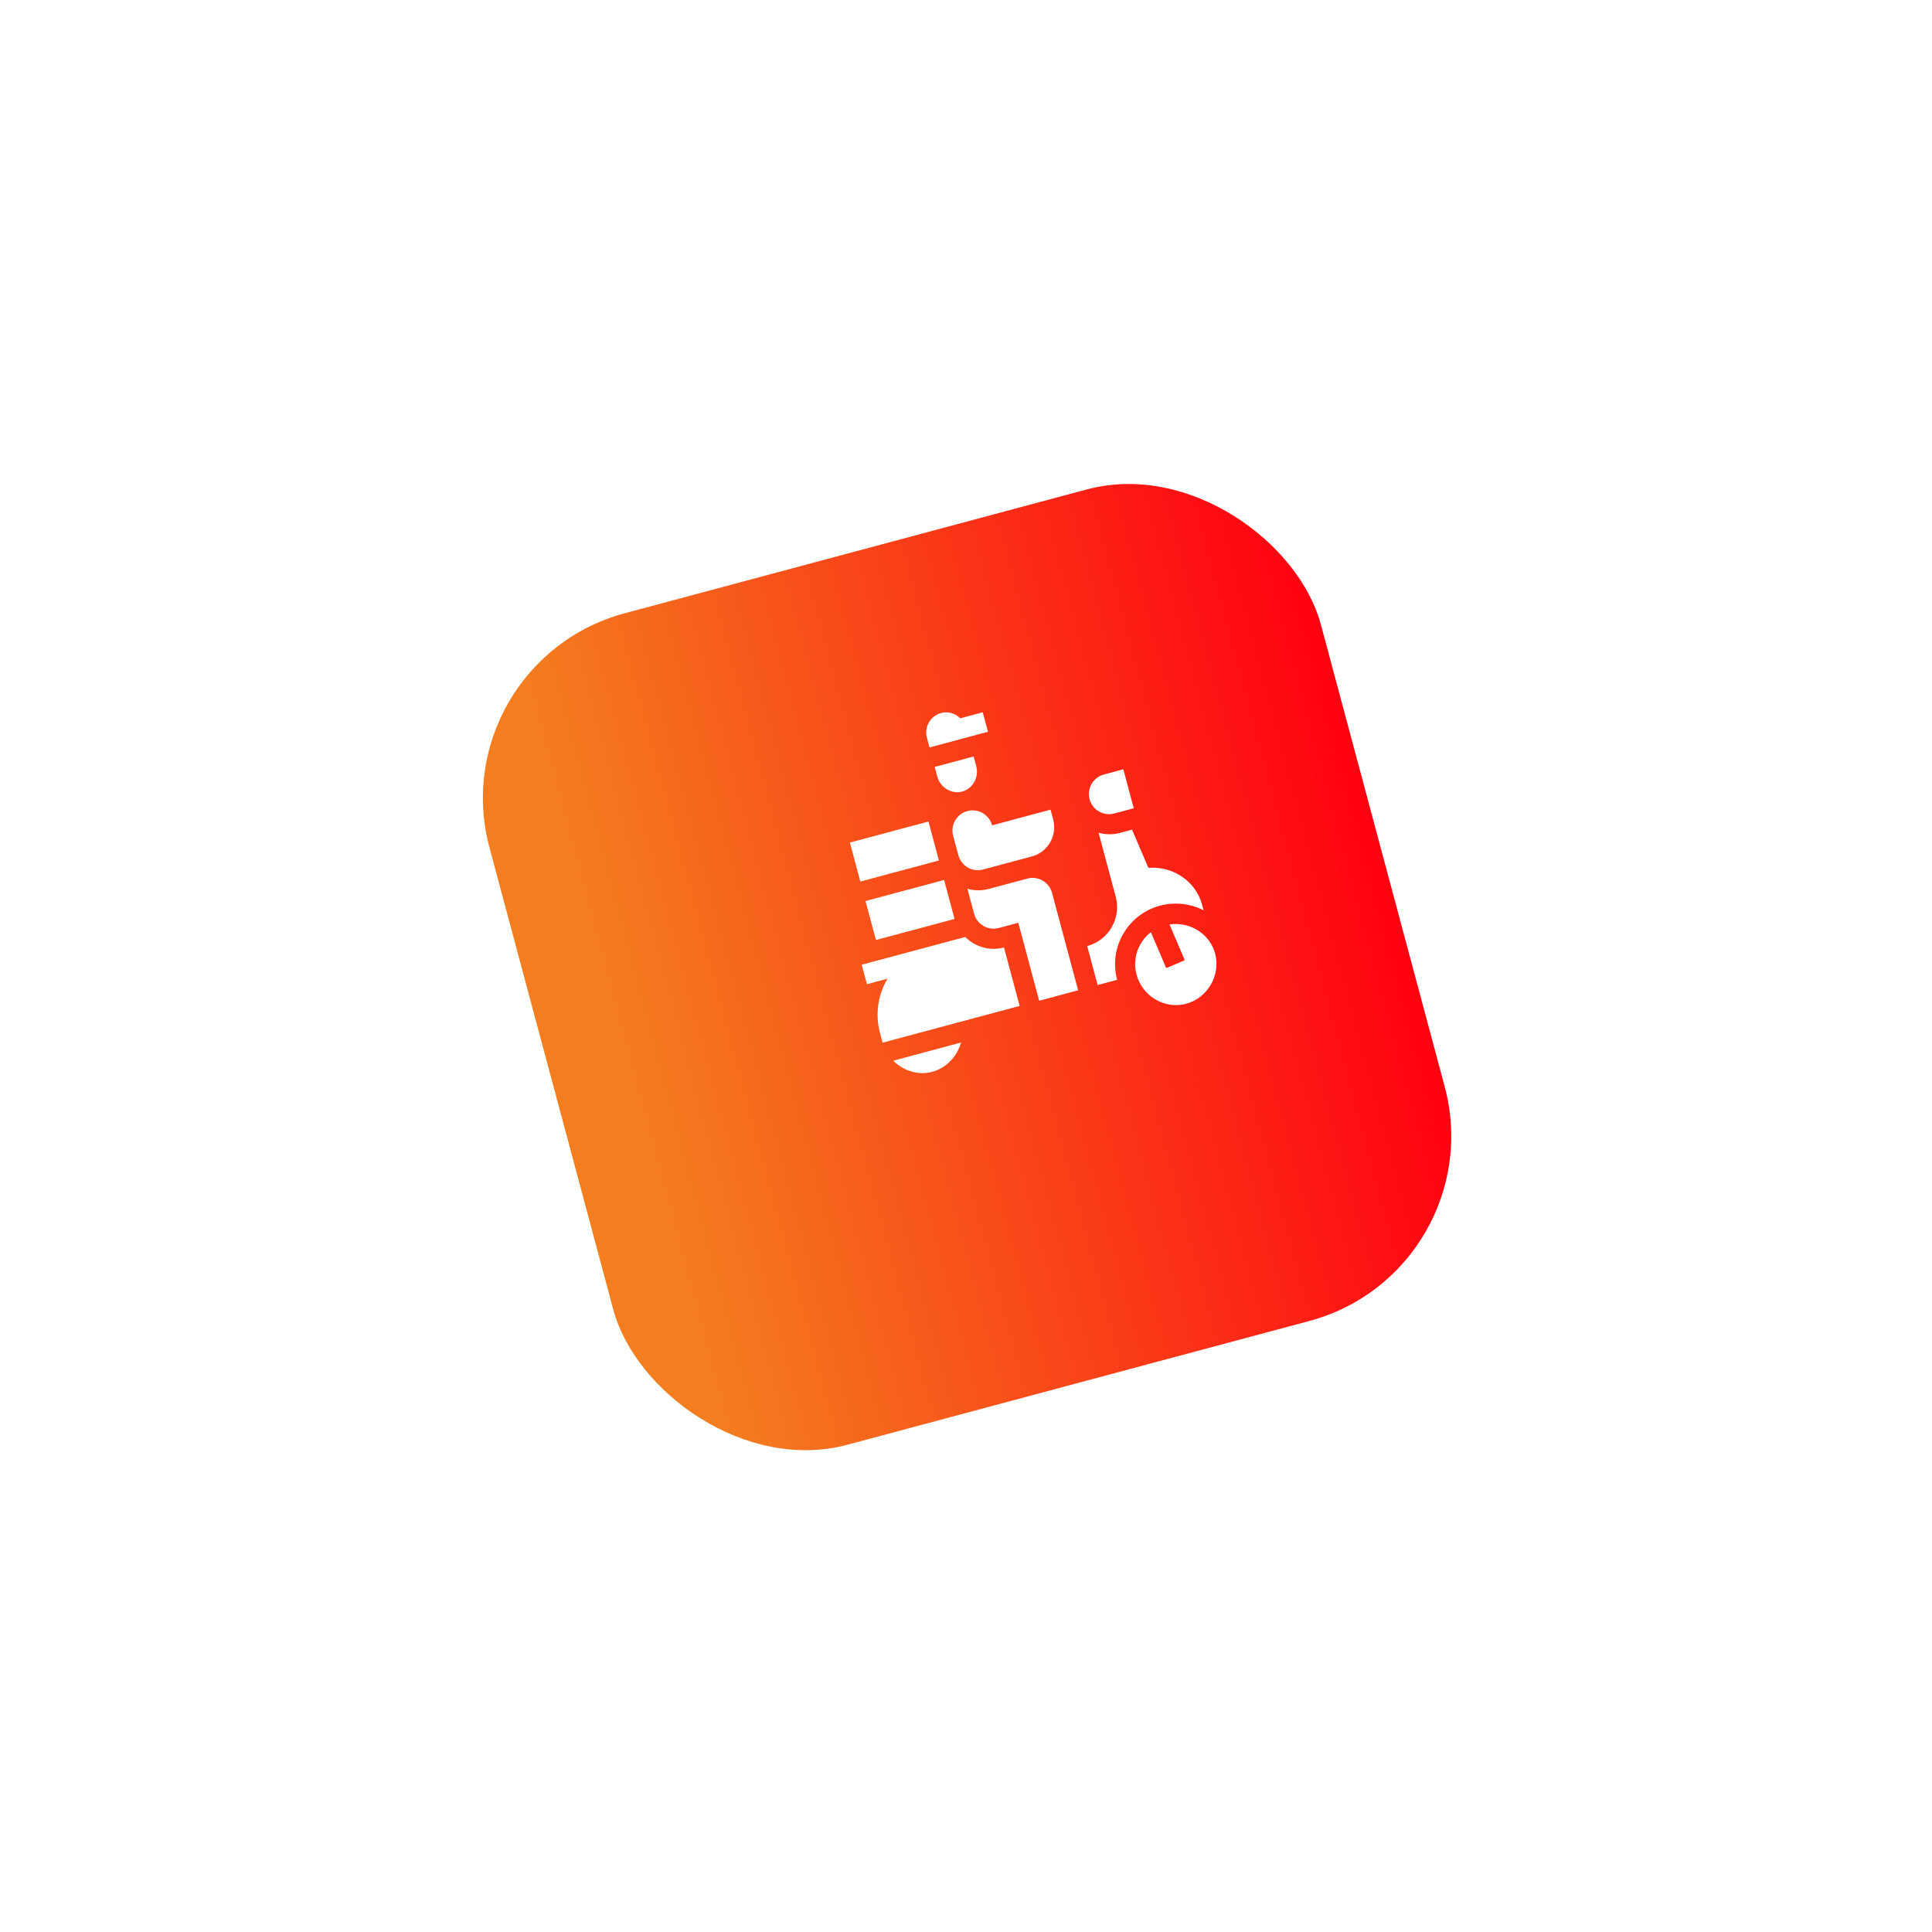 <svg width="202" height="202" viewBox="0 0 202 202" fill="none" xmlns="http://www.w3.org/2000/svg">
<g filter="url(#filter0_d_2809_1699)">
<rect x="51" y="59.294" width="90" height="90" rx="20" transform="rotate(-15 51 59.294)" fill="url(#paint0_linear_2809_1699)"/>
</g>
<path d="M100.201 89.421C100.502 90.545 101.661 91.214 102.784 90.913L107.878 89.548C109.565 89.096 110.567 87.361 110.115 85.673L109.842 84.654L103.73 86.292C103.429 85.169 102.27 84.5 101.147 84.801C100.024 85.102 99.354 86.261 99.655 87.384L100.201 89.421Z" fill="white"/>
<path d="M88.859 88.094L97.076 85.893L98.168 89.968L89.951 92.169L88.859 88.094Z" fill="white"/>
<path d="M90.492 94.207L98.709 92.005L99.801 96.08L91.584 98.281L90.492 94.207Z" fill="white"/>
<path d="M104.972 99.063C103.47 99.465 101.949 98.988 100.918 97.965C100.243 98.146 89.888 100.921 90.097 100.865L90.643 102.901L92.793 102.325C91.816 103.975 91.472 105.998 92.008 107.996L92.281 109.015L106.609 105.175L104.972 99.063Z" fill="white"/>
<path d="M101.846 95.534C102.147 96.657 103.306 97.326 104.429 97.025L106.467 96.48L108.65 104.629L112.725 103.538L109.995 93.35C109.694 92.227 108.535 91.558 107.412 91.859C107.186 91.919 103.117 93.01 103.338 92.95C102.592 93.15 101.844 93.119 101.148 92.93L101.846 95.534Z" fill="white"/>
<path d="M100.477 109.002L93.391 110.901C94.421 111.925 95.96 112.469 97.464 112.066C98.969 111.663 100.097 110.404 100.477 109.002Z" fill="white"/>
<path d="M118.541 84.508L117.45 80.433L115.412 80.979C114.287 81.281 113.619 82.437 113.921 83.563C114.222 84.688 115.379 85.356 116.504 85.054L118.541 84.508Z" fill="white"/>
<path d="M120.111 90.739L120.045 90.684L118.362 86.741L117.053 87.092C116.307 87.291 115.559 87.26 114.864 87.071L116.653 93.75C117.255 95.997 115.918 98.314 113.671 98.916L114.762 102.991L116.8 102.446C115.897 99.075 117.903 95.599 121.274 94.695C122.845 94.275 124.497 94.488 125.842 95.175L125.689 94.604C125.02 92.107 122.599 90.539 120.111 90.739Z" fill="white"/>
<path d="M122.279 96.657L123.874 100.394L121.934 101.223L120.33 97.467C119.022 98.476 118.375 100.205 118.83 101.9C119.433 104.15 121.764 105.554 124.014 104.951C126.265 104.348 127.65 101.949 127.047 99.698C126.485 97.603 124.374 96.341 122.279 96.657Z" fill="white"/>
<path d="M97.999 81.204C98.301 82.329 99.476 83.065 100.601 82.763C101.726 82.462 102.376 81.237 102.074 80.112L101.801 79.093L97.727 80.185L97.999 81.204Z" fill="white"/>
<path d="M102.752 74.472L100.402 75.102C99.887 74.599 99.15 74.345 98.404 74.545C97.279 74.847 96.612 76.003 96.913 77.129L97.186 78.147L103.298 76.51L102.752 74.472Z" fill="white"/>
<defs>
<filter id="filter0_d_2809_1699" x="0.492" y="0.49" width="201.242" height="201.247" filterUnits="userSpaceOnUse" color-interpolation-filters="sRGB">
<feFlood flood-opacity="0" result="BackgroundImageFix"/>
<feColorMatrix in="SourceAlpha" type="matrix" values="0 0 0 0 0 0 0 0 0 0 0 0 0 0 0 0 0 0 127 0" result="hardAlpha"/>
<feOffset dx="-5" dy="10"/>
<feGaussianBlur stdDeviation="25"/>
<feComposite in2="hardAlpha" operator="out"/>
<feColorMatrix type="matrix" values="0 0 0 0 0 0 0 0 0 0 0 0 0 0 0 0 0 0 0.2 0"/>
<feBlend mode="normal" in2="BackgroundImageFix" result="effect1_dropShadow_2809_1699"/>
<feBlend mode="normal" in="SourceGraphic" in2="effect1_dropShadow_2809_1699" result="shape"/>
</filter>
<linearGradient id="paint0_linear_2809_1699" x1="141" y1="94.588" x2="59.124" y2="94.532" gradientUnits="userSpaceOnUse">
<stop stop-color="#FF0011"/>
<stop offset="1" stop-color="#F47D1F"/>
</linearGradient>
</defs>
</svg>
